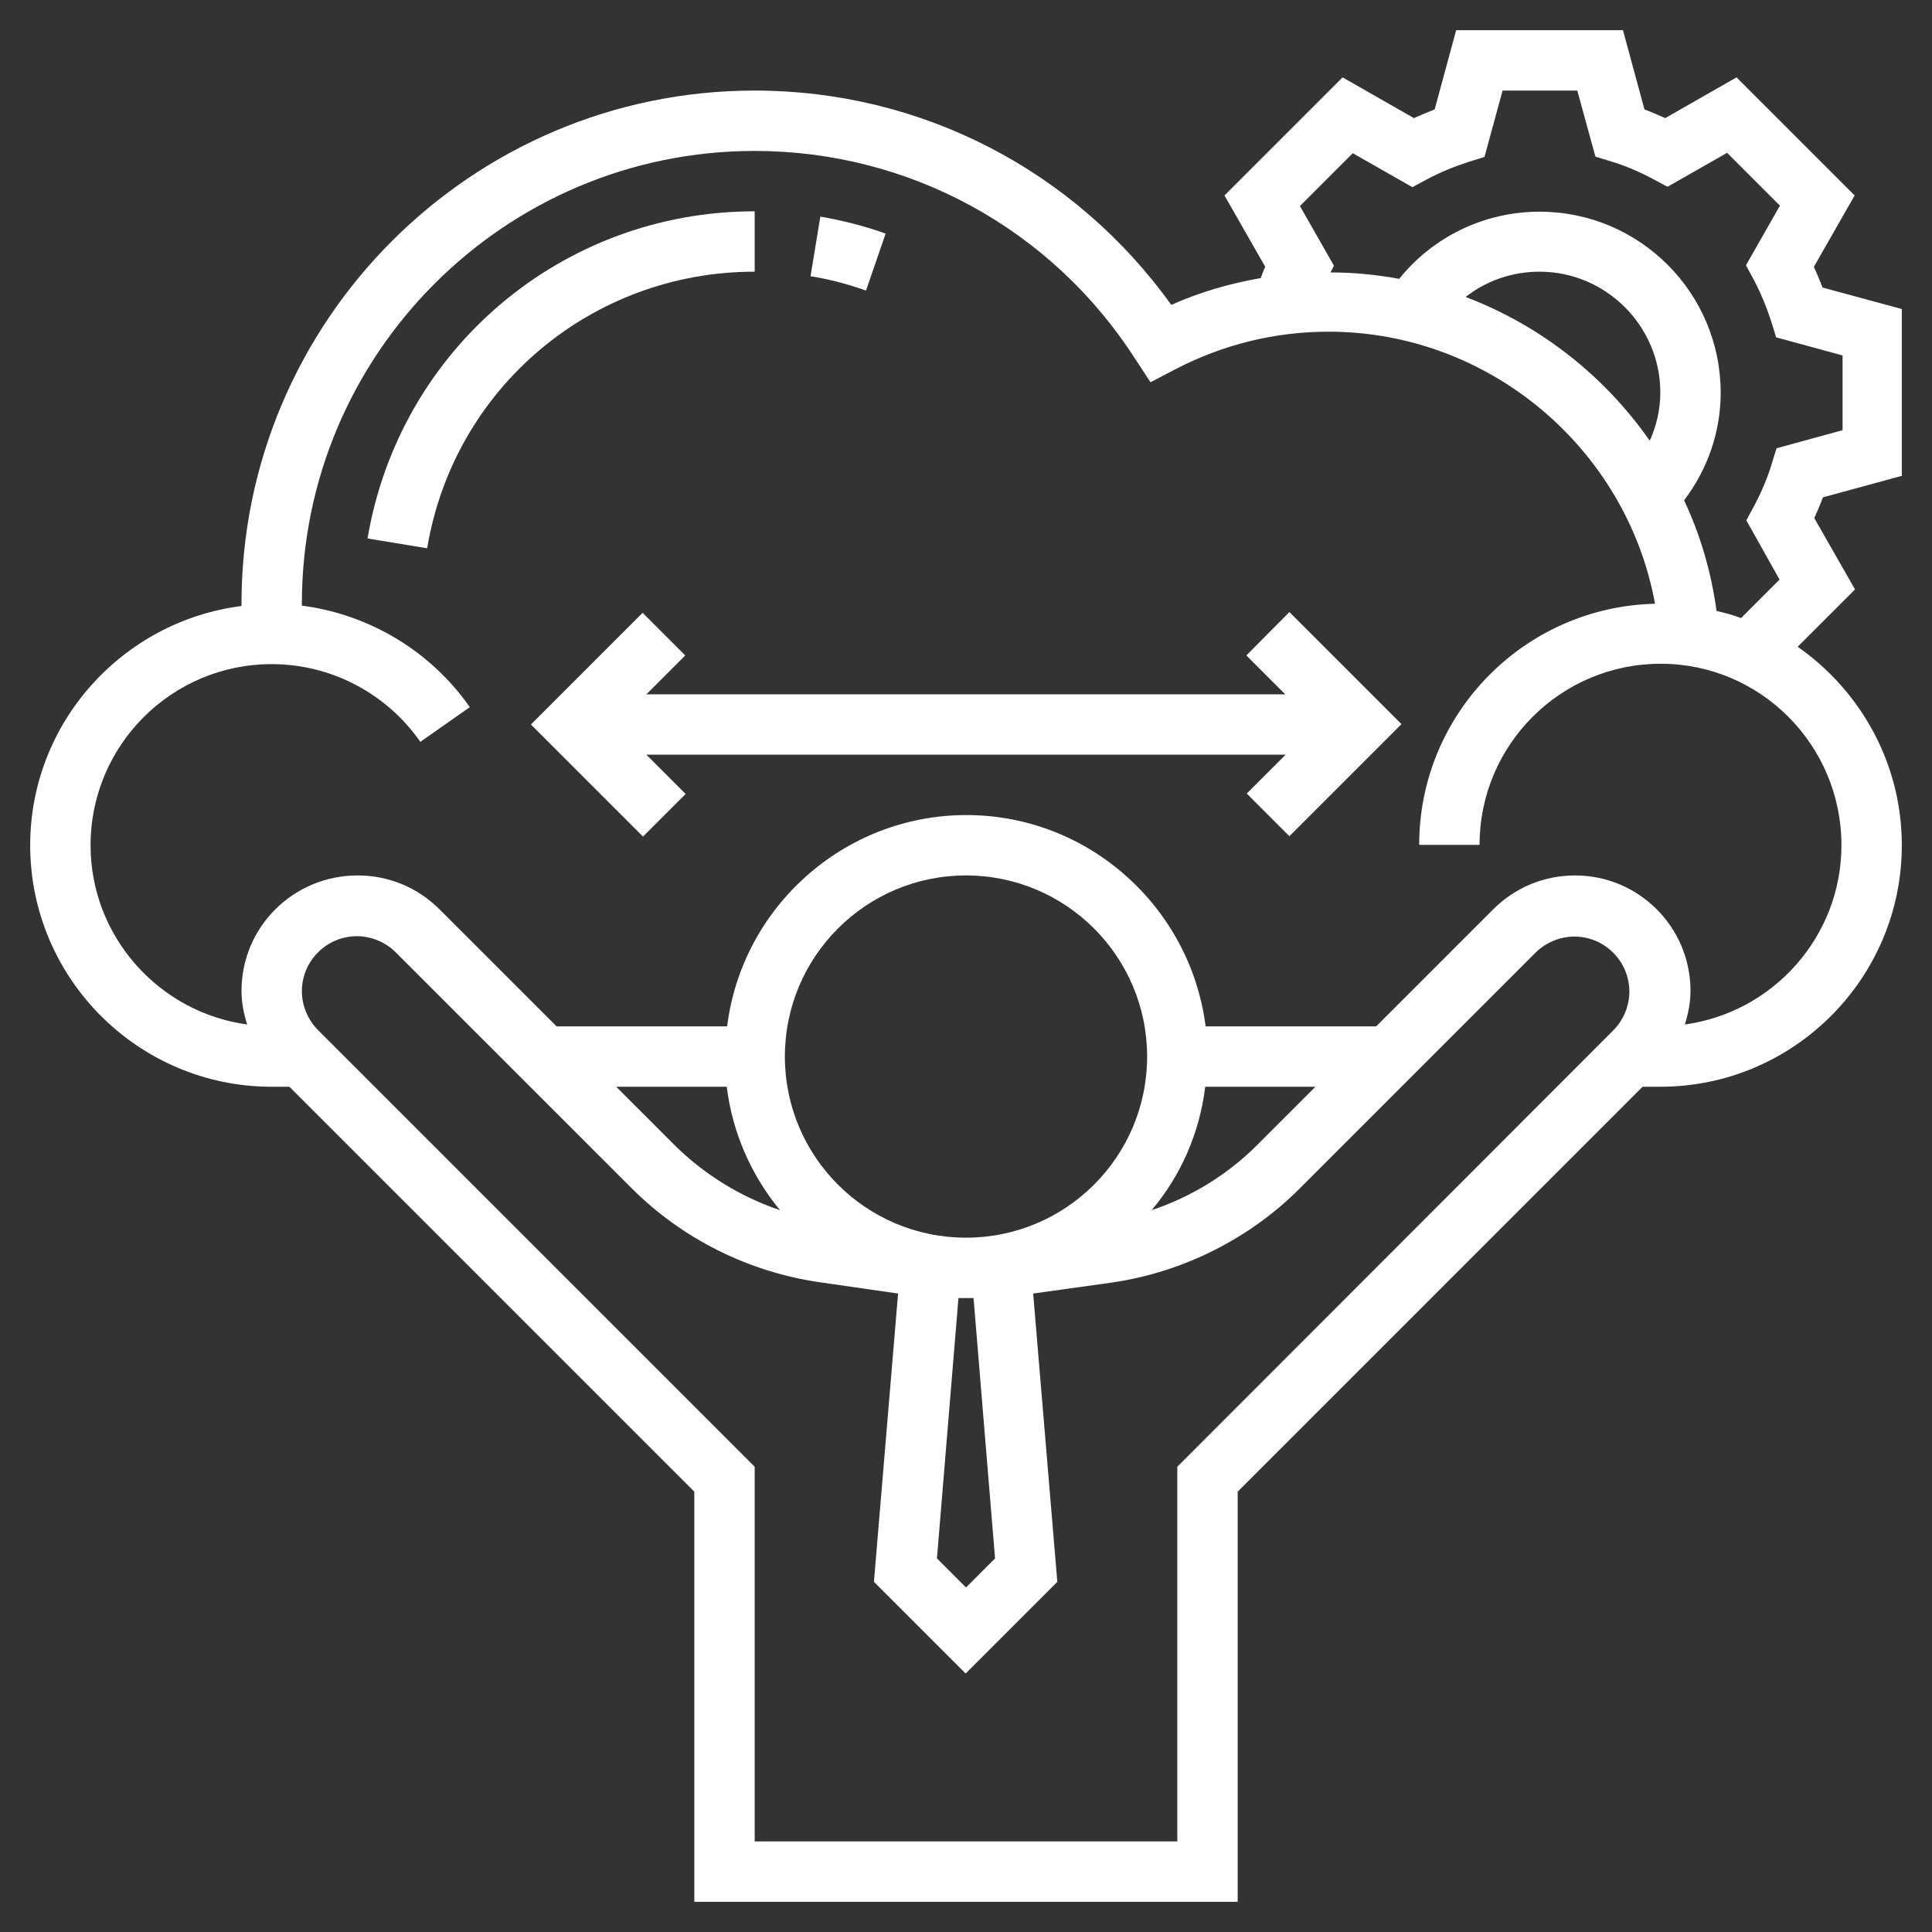 <?xml version="1.0" encoding="utf-8"?>
<!-- Generator: Adobe Illustrator 25.0.1, SVG Export Plug-In . SVG Version: 6.00 Build 0)  -->
<svg version="1.1" id="Layer_5" xmlns="http://www.w3.org/2000/svg" xmlns:xlink="http://www.w3.org/1999/xlink" x="0px" y="0px"
	 viewBox="0 0 512 512" style="enable-background:new 0 0 512 512;" xml:space="preserve">
<rect x="0" y="0" width="512" height="512" fill="#333333" stroke="none"/>
<style type="text/css">
	.st0{fill:#FFFFFF;}
</style>
<path class="st0" d="M504,126.1V81.9l-21-5.7c-0.7-1.8-1.5-3.7-2.3-5.5l10.8-18.9l-31.3-31.3l-18.9,10.8c-1.8-0.8-3.6-1.6-5.5-2.3
	l-5.7-21h-44.2l-5.7,21c-1.8,0.7-3.7,1.5-5.5,2.3l-18.9-10.8l-31.3,31.3l10.8,18.9c-0.5,1-0.8,2-1.2,3c-8.1,1.4-16.1,3.7-23.7,7.1
	C284.8,45.1,244.1,24,200,24C125,24,64,85,64,160c0,0.2,0,0.4,0,0.6c-31.5,4-56,30.9-56,63.4c0,35.3,28.7,64,64,64h4.7L184,395.3
	V504h144V395.3L435.3,288h4.7c35.3,0,64-28.7,64-64c0-21.8-11-41-27.6-52.6l15.2-15.2l-10.8-18.9c0.8-1.8,1.6-3.6,2.3-5.5L504,126.1
	z M312,388.7V488H200v-99.3L84.3,273c-2.7-2.7-4.3-6.5-4.3-10.3c0-8.1,6.6-14.6,14.6-14.6c3.8,0,7.6,1.6,10.3,4.3l62.5,62.5
	c13.4,13.4,31,22.2,49.8,24.9l20.8,3l-6.4,76.4l24.3,24.3l24.3-24.3l-6.4-76.4l20.8-2.9c18.7-2.7,36.4-11.5,49.8-24.9l62.5-62.5
	c2.7-2.7,6.5-4.3,10.3-4.3c8.1,0,14.6,6.6,14.6,14.6c0,3.8-1.6,7.6-4.3,10.3L312,388.7z M192.6,288c1.5,12.3,6.6,23.6,14.1,32.7
	c-10.4-3.5-20-9.4-27.9-17.2L163.3,288H192.6z M319.4,288h29.2l-15.5,15.5c-7.8,7.8-17.4,13.7-27.9,17.2
	C312.9,311.6,317.9,300.3,319.4,288L319.4,288z M263.7,413l-7.7,7.7l-7.7-7.7l5.7-69l1.2,0c0.3,0,0.5,0,0.8,0h2L263.7,413z M256,328
	c-26.5,0-48-21.5-48-48s21.5-48,48-48s48,21.5,48,48C304,306.5,282.5,328,256,328z M488,224c0,24.2-18.1,44.3-41.5,47.5
	c0.9-2.9,1.5-5.8,1.5-8.9c0-16.9-13.7-30.6-30.6-30.6c-8.2,0-15.9,3.2-21.7,9l-31,31h-45.2c-4-31.5-30.9-56-63.4-56
	s-59.5,24.5-63.4,56h-45.2l-31-31c-5.8-5.8-13.5-9-21.7-9C77.7,232,64,245.7,64,262.6c0,3.1,0.6,6,1.5,8.9
	C42.1,268.3,24,248.2,24,224c0-26.5,21.5-48,48-48c15.7,0,30.4,7.7,39.4,20.6l13.1-9.2c-10.4-14.9-26.7-24.6-44.5-26.9
	c0-0.2,0-0.3,0-0.5c0-66.2,53.8-120,120-120c40.9,0,78.7,20.6,100.9,55.2l4,6.1l6.5-3.4c12.7-6.6,26.4-10,40.7-10
	c42.6,0,79,31,86.5,72.1c-34.6,0.8-62.5,29.1-62.5,63.9h16c0-26.5,21.5-48,48-48S488,197.5,488,224z M437.2,116.8
	c-12-17.2-29-30.6-48.8-38.1c5.5-4.3,12.3-6.7,19.6-6.7c17.6,0,32,14.4,32,32C440,108.5,439,112.8,437.2,116.8z M471.6,153.6
	l-10.2,10.2c-2.1-0.8-4.3-1.4-6.5-1.9c-1.4-10.3-4.3-20.2-8.6-29.3c6.2-8.2,9.7-18.1,9.7-28.5c0-26.5-21.5-48-48-48
	c-14.6,0-28.2,6.6-37.2,17.8c-5.9-1.1-12-1.7-18.2-1.7l0.9-1.8l-9-15.8l14-14l15.8,9l3.9-2.1c3.6-1.9,7.3-3.4,11-4.6l4.2-1.3
	l4.8-17.6h19.8l4.8,17.5l4.2,1.3c3.7,1.1,7.4,2.7,11,4.6l3.9,2.1l15.8-9l14,14l-9,15.8l2.1,3.9c1.9,3.6,3.4,7.3,4.6,11l1.3,4.2
	l17.6,4.8v19.8l-17.5,4.8l-1.3,4.2c-1.1,3.7-2.7,7.4-4.6,11l-2.1,3.9L471.6,153.6z"/>
<path class="st0" d="M330.3,173.7l10.3,10.3H171.3l10.3-10.3l-11.3-11.3L140.7,192l29.7,29.7l11.3-11.3L171.3,200h169.4l-10.3,10.3
	l11.3,11.3l29.7-29.7l-29.7-29.7L330.3,173.7z"/>
<path class="st0" d="M234.7,61.9c-5.6-2-11.5-3.5-17.3-4.5l-2.6,15.8c5,0.8,9.9,2.1,14.7,3.8L234.7,61.9z"/>
<path class="st0" d="M200,56c-51,0-94.1,36.5-102.6,86.7l15.8,2.6C120.3,102.8,156.8,72,200,72V56z"/>
</svg>
